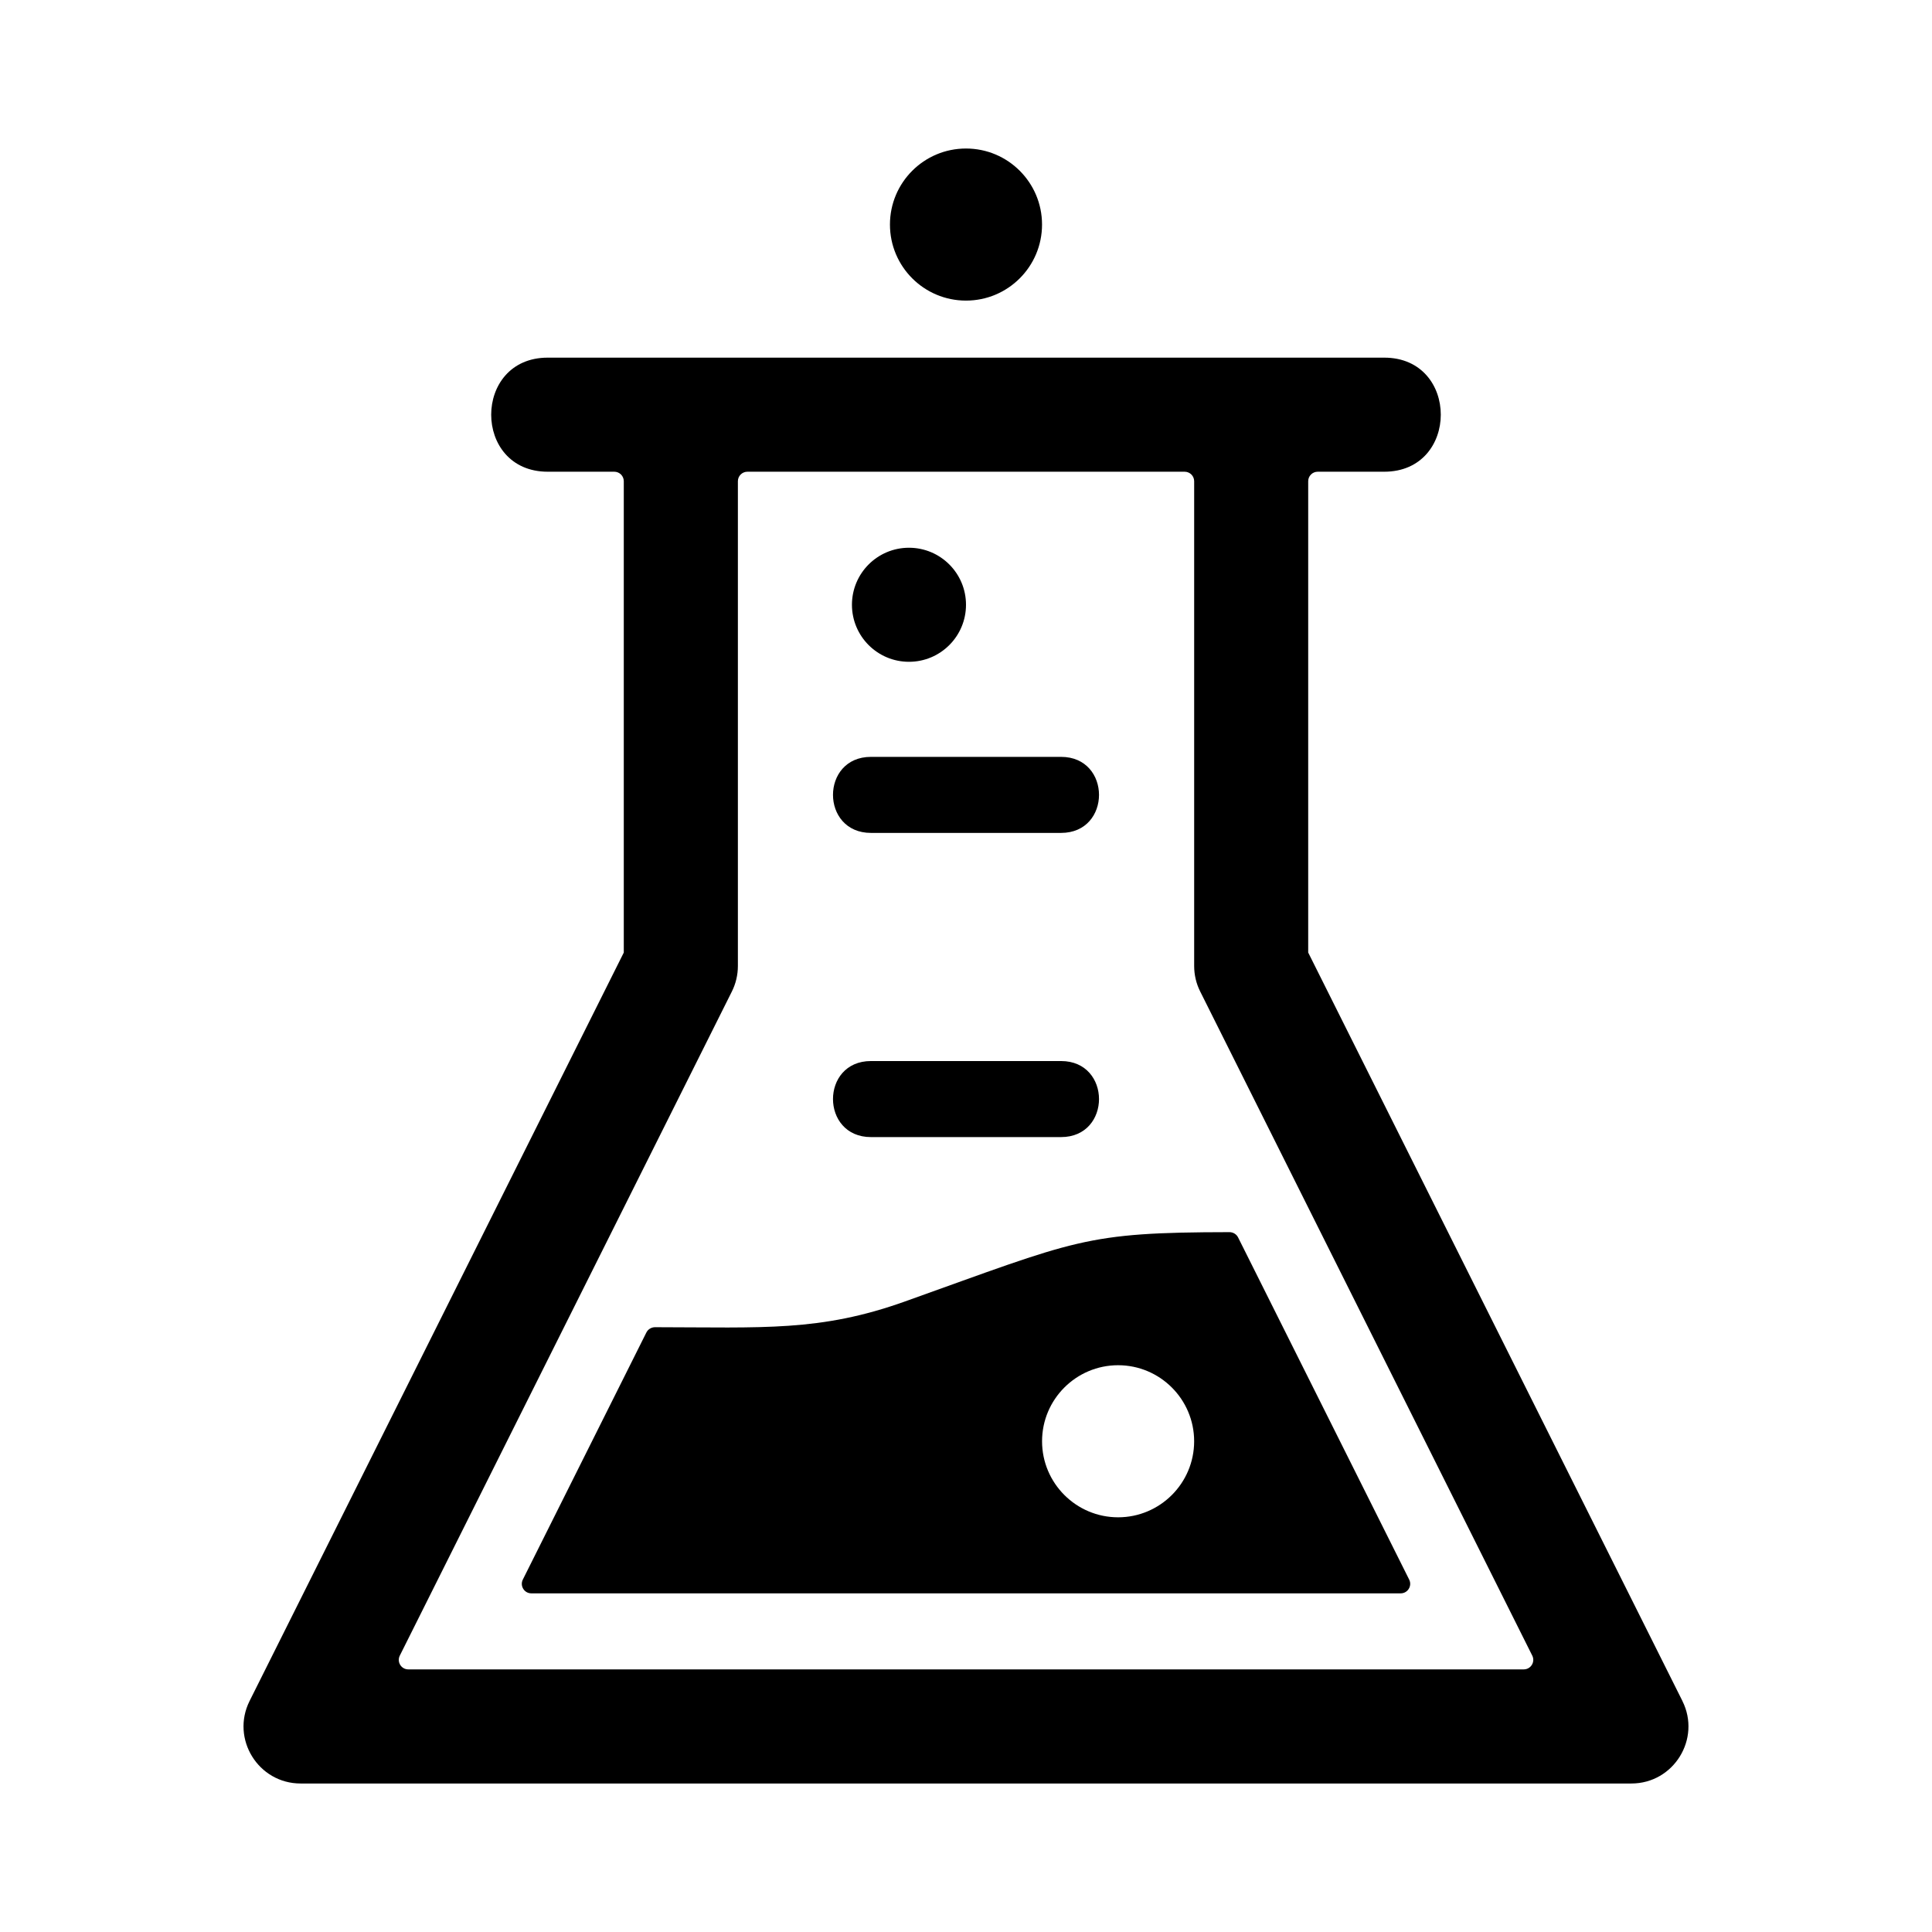 <?xml version="1.0" encoding="UTF-8"?>
<!-- Uploaded to: SVG Repo, www.svgrepo.com, Generator: SVG Repo Mixer Tools -->
<svg fill="#000000" width="800px" height="800px" version="1.1" viewBox="144 144 512 512" xmlns="http://www.w3.org/2000/svg">
 <g>
  <path d="m589.85 594.76-99.164-198.33v-124.9c0-1.391 1.129-2.519 2.519-2.519h17.633c19.973 0 19.992-30.23 0-30.23h-221.68c-19.973 0-19.992 30.23 0 30.23h17.633c1.391 0 2.519 1.129 2.519 2.519v124.91l-99.164 198.33c-5.023 10.047 2.301 21.875 13.516 21.875h352.67c11.23 0 18.535-11.844 13.516-21.875zm-339.9-12 88.004-176c1.047-2.098 1.594-4.41 1.594-6.758v-128.47c0-1.391 1.129-2.519 2.519-2.519h115.88c1.391 0 2.519 1.129 2.519 2.519v128.47c0 2.348 0.543 4.66 1.598 6.758l88.004 176c0.832 1.676-0.383 3.644-2.258 3.644h-295.61c-1.875 0-3.086-1.969-2.25-3.644z"/>
  <path d="m425.19 445.34h-50.379c-13.402 0-13.422-20.152 0-20.152h50.383c13.398 0 13.418 20.152-0.004 20.152z"/>
  <path d="m425.19 364.73h-50.379c-13.402 0-13.422-20.152 0-20.152h50.383c13.398 0 13.418 20.152-0.004 20.152z"/>
  <path d="m420.15 203.51c0 11.129-9.023 20.152-20.152 20.152s-20.152-9.023-20.152-20.152c0-11.129 9.023-20.152 20.152-20.152s20.152 9.023 20.152 20.152z"/>
  <path d="m400 304.27c0 8.348-6.766 15.113-15.113 15.113-8.348 0-15.113-6.766-15.113-15.113 0-8.348 6.766-15.113 15.113-15.113 8.344 0 15.113 6.766 15.113 15.113z"/>
  <path d="m517.45 562.61-45.344-90.68c-0.422-0.859-1.332-1.398-2.285-1.398-38.562 0.051-40.234 2.031-86.02 18.379-22.453 8.02-37.449 6.852-66.207 6.812-0.957 0-1.863 0.539-2.293 1.395l-32.746 65.488c-0.836 1.68 0.383 3.648 2.25 3.648h230.39c1.871 0 3.09-1.969 2.254-3.644zm-77.141-16.508c-11.113 0-20.152-9.039-20.152-20.152s9.039-20.152 20.152-20.152c11.113 0 20.152 9.039 20.152 20.152 0 11.117-9.039 20.152-20.152 20.152z"/>
 </g>
</svg>